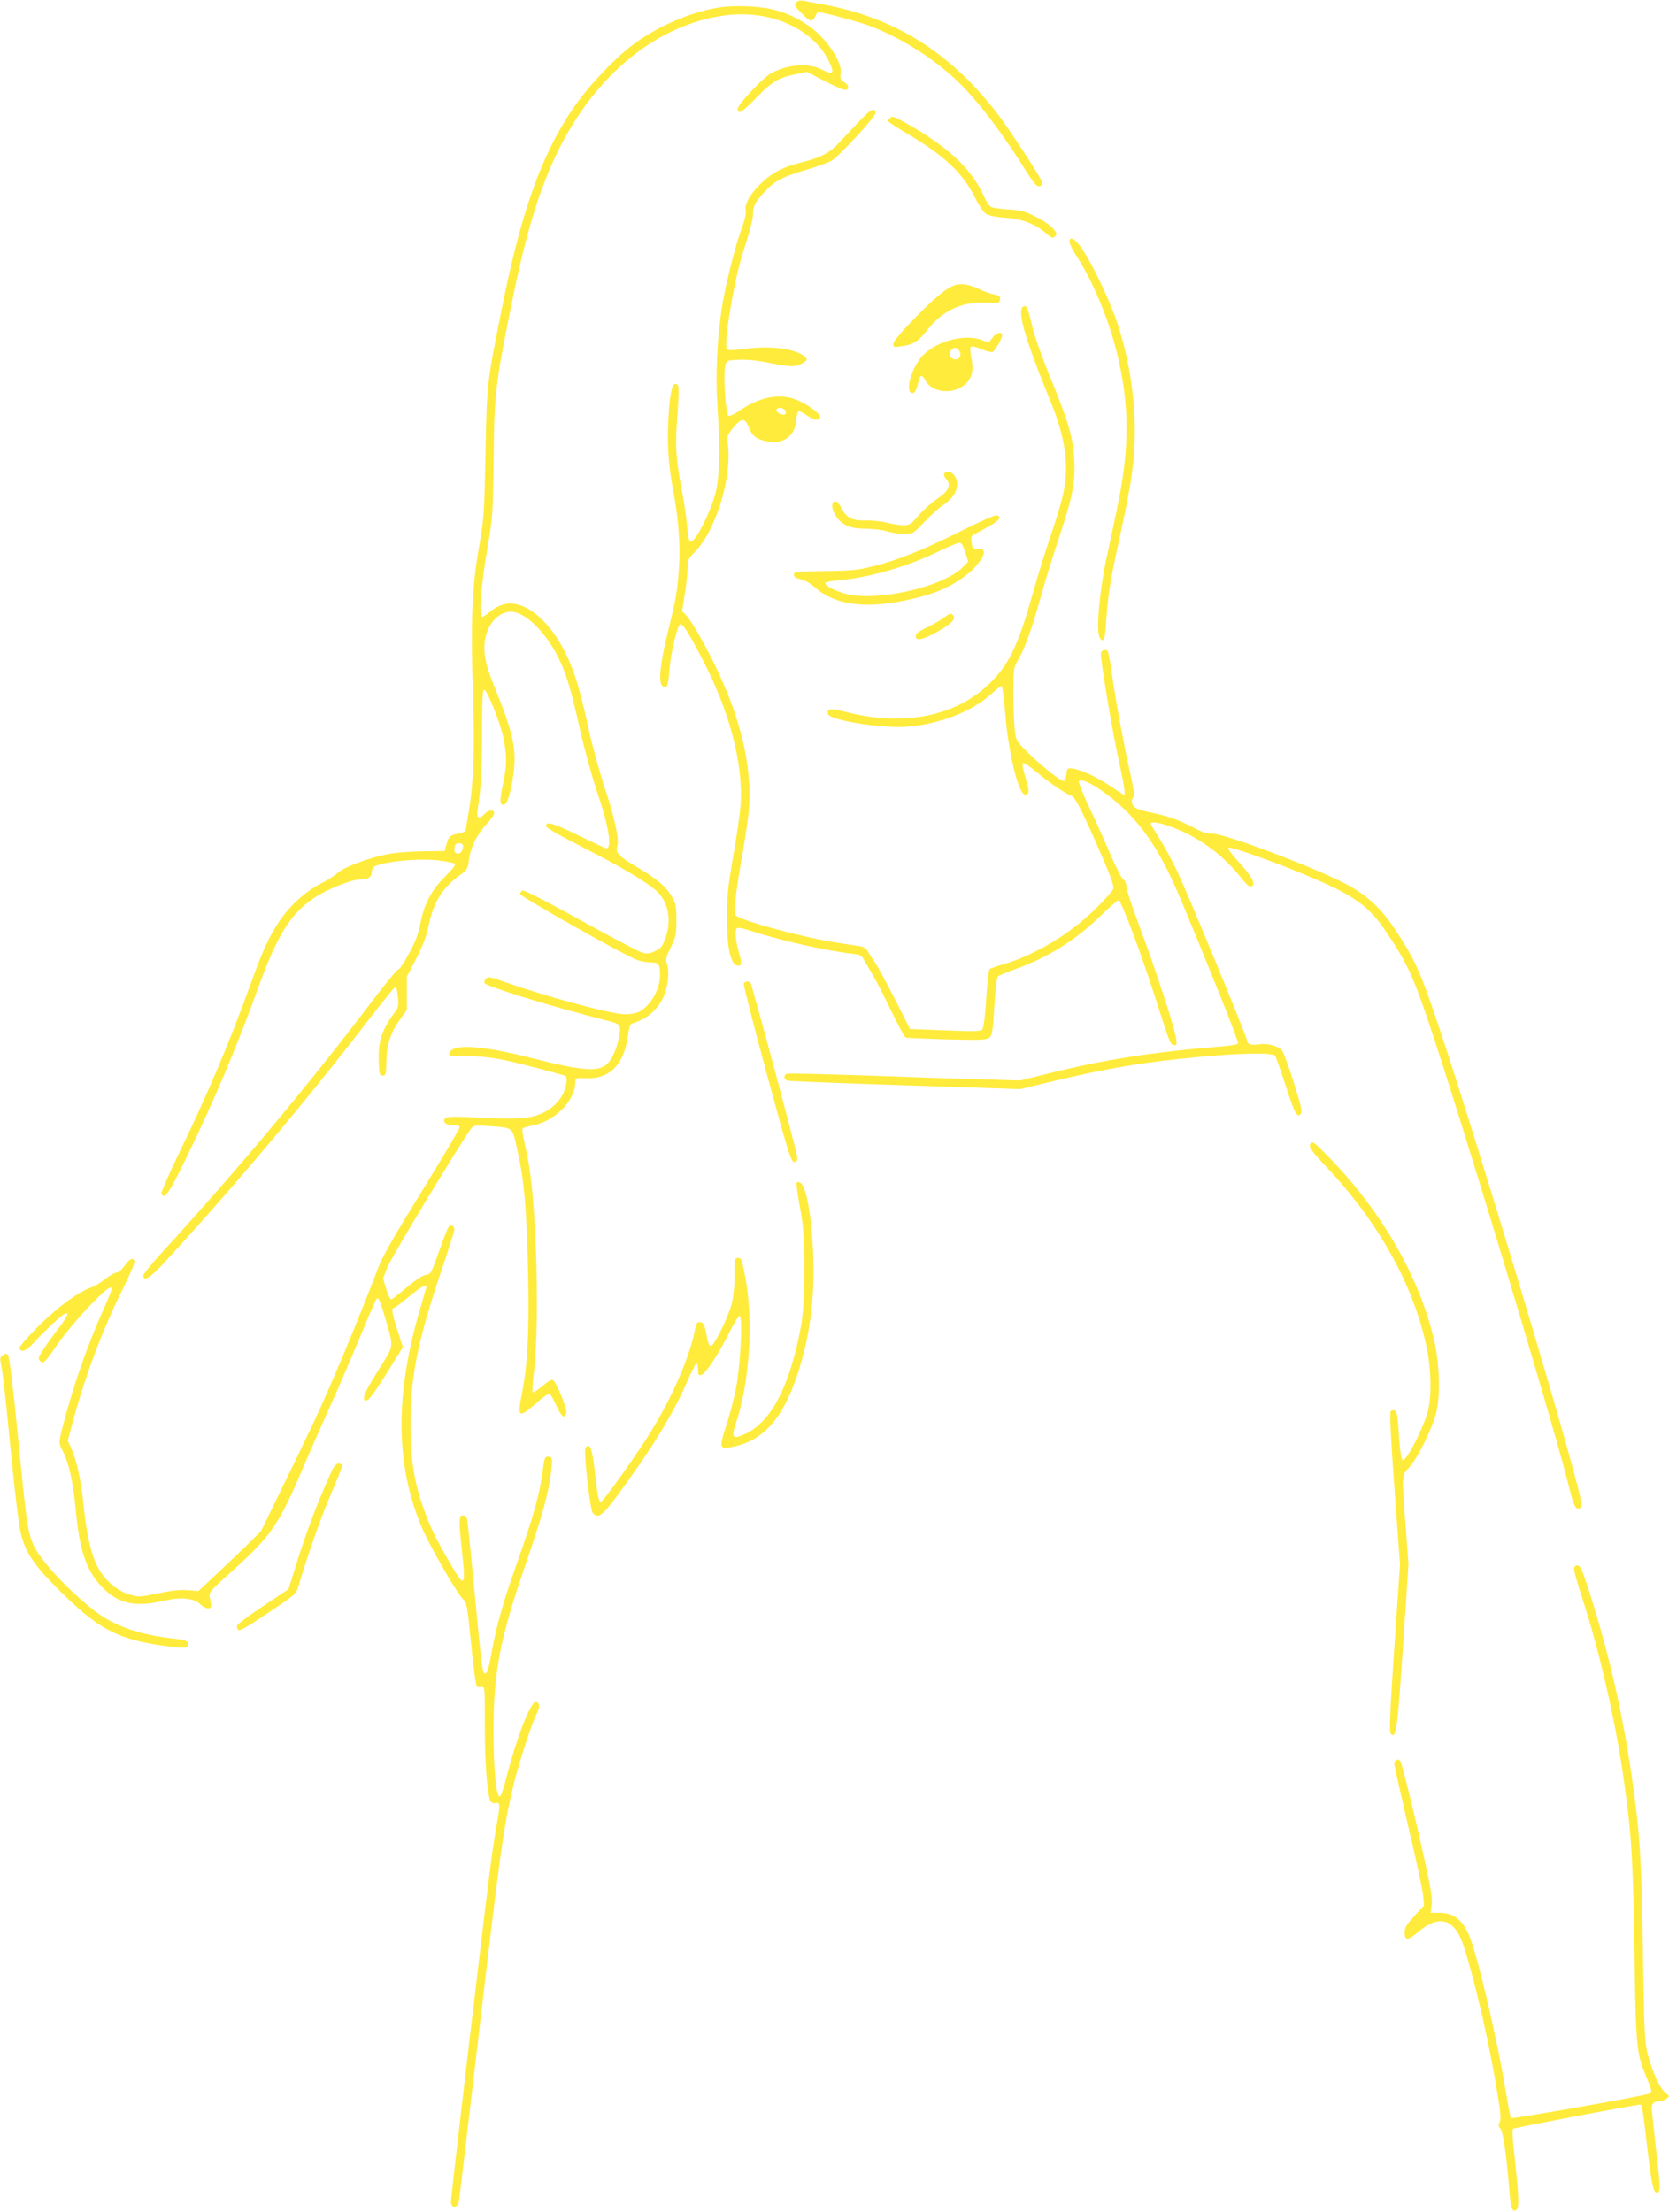 <?xml version="1.0" standalone="no"?>
<!DOCTYPE svg PUBLIC "-//W3C//DTD SVG 20010904//EN"
 "http://www.w3.org/TR/2001/REC-SVG-20010904/DTD/svg10.dtd">
<svg version="1.0" xmlns="http://www.w3.org/2000/svg"
 width="966pt" height="1280pt" viewBox="0 0 966 1280"
 preserveAspectRatio="xMidYMid meet">
<g transform="translate(0,1280) scale(0.1,-0.1)"
fill="#ffeb3b" stroke="none">
<path d="M4613 12789 c-18 -19 -17 -21 28 -67 47 -49 61 -52 77 -17 6 14 15
25 19 25 23 0 218 -52 283 -75 168 -61 347 -168 493 -298 118 -105 269 -297
418 -535 50 -80 68 -102 84 -100 14 2 19 9 17 23 -5 24 -194 314 -265 405
-273 351 -593 550 -1007 625 -47 8 -96 18 -110 21 -14 3 -31 0 -37 -7z"/>
<path d="M4185 12760 c-169 -21 -375 -108 -525 -221 -111 -84 -266 -250 -349
-375 -182 -271 -298 -602 -411 -1172 -82 -412 -82 -413 -90 -817 -7 -351 -9
-379 -39 -550 -39 -223 -47 -419 -34 -830 11 -319 5 -514 -22 -680 -10 -61
-19 -115 -21 -122 -1 -6 -21 -14 -43 -18 -46 -8 -56 -17 -68 -65 l-9 -35 -130
-2 c-75 -1 -162 -8 -208 -18 -113 -23 -243 -73 -282 -107 -18 -16 -59 -42 -91
-58 -93 -47 -184 -129 -247 -222 -61 -93 -94 -164 -171 -378 -123 -339 -247
-630 -412 -970 -57 -118 -101 -220 -99 -227 16 -41 42 -4 146 210 162 333 290
636 425 1009 102 279 179 401 312 491 68 47 214 106 263 107 52 1 69 11 72 43
3 27 8 33 47 44 82 23 240 35 335 24 49 -6 94 -15 99 -20 6 -6 -16 -33 -56
-73 -79 -77 -123 -161 -144 -272 -11 -59 -28 -106 -65 -173 -27 -51 -55 -93
-62 -93 -7 0 -73 -80 -147 -177 -365 -483 -788 -988 -1232 -1473 -53 -58 -97
-113 -97 -122 0 -38 39 -14 120 74 393 426 827 941 1199 1426 73 94 136 172
140 172 5 0 11 -26 14 -57 5 -43 2 -63 -9 -78 -84 -114 -106 -177 -102 -296 3
-76 5 -84 23 -84 18 0 20 7 21 76 2 101 24 172 76 244 l43 60 0 97 0 96 53
102 c37 72 59 128 72 190 29 138 78 218 175 290 49 36 53 42 59 92 9 73 46
148 100 206 26 27 46 56 46 66 0 22 -33 20 -55 -4 -32 -35 -49 -26 -41 23 20
120 26 224 26 450 0 195 3 248 13 245 19 -7 94 -194 111 -280 20 -98 20 -160
-1 -256 -21 -101 -22 -126 -2 -130 22 -4 45 62 60 174 21 145 -1 245 -110 511
-53 130 -67 206 -52 280 18 89 80 153 148 153 76 0 188 -104 261 -240 54 -99
82 -188 137 -434 25 -112 70 -277 100 -366 68 -197 89 -330 55 -330 -4 0 -78
34 -164 76 -148 73 -192 84 -184 50 2 -8 95 -61 208 -118 211 -107 367 -199
425 -250 74 -64 95 -174 55 -281 -17 -46 -27 -57 -60 -72 -33 -15 -47 -16 -76
-7 -20 6 -179 90 -355 187 -187 104 -325 175 -334 171 -8 -3 -15 -12 -15 -20
0 -14 608 -357 678 -382 20 -7 56 -13 78 -14 48 0 54 -9 54 -78 -1 -80 -55
-173 -122 -208 -15 -8 -51 -14 -80 -14 -78 0 -472 106 -707 191 -74 26 -86 28
-99 15 -8 -8 -11 -19 -8 -25 13 -21 381 -134 711 -218 64 -16 70 -21 73 -46 5
-37 -24 -134 -53 -179 -50 -76 -128 -75 -455 8 -229 59 -393 79 -452 55 -28
-10 -39 -41 -16 -41 189 0 258 -9 453 -60 110 -28 203 -54 207 -56 14 -9 8
-58 -11 -99 -26 -59 -90 -111 -158 -131 -66 -20 -146 -22 -358 -11 -154 9
-184 4 -172 -27 4 -11 19 -16 47 -16 29 0 40 -4 40 -15 0 -8 -99 -175 -219
-370 -164 -265 -228 -378 -254 -447 -61 -162 -172 -437 -257 -633 -86 -199
-113 -258 -304 -649 l-116 -238 -88 -87 c-49 -47 -130 -125 -181 -172 l-93
-87 -59 5 c-41 4 -94 -1 -173 -18 -113 -23 -115 -23 -172 -5 -68 21 -138 82
-177 154 -38 71 -64 179 -82 349 -16 159 -40 268 -73 342 l-20 44 30 111 c70
261 175 541 290 769 38 77 68 146 66 155 -5 28 -28 19 -56 -22 -16 -23 -36
-40 -48 -41 -12 -1 -41 -18 -65 -37 -24 -20 -62 -43 -84 -50 -74 -26 -189
-111 -304 -224 -62 -62 -111 -119 -109 -126 10 -28 38 -17 80 28 50 55 140
141 169 162 45 31 37 2 -19 -71 -33 -42 -74 -100 -92 -128 -29 -45 -31 -52
-18 -65 19 -19 22 -17 108 106 36 51 109 140 164 197 96 101 132 131 143 119
3 -3 -17 -57 -46 -119 -96 -213 -181 -458 -241 -694 -20 -82 -20 -84 -2 -120
43 -85 64 -179 82 -368 22 -221 60 -333 146 -425 94 -100 190 -123 357 -85
106 24 178 17 216 -19 33 -32 68 -32 63 -1 -2 11 -6 32 -9 46 -4 23 10 39 124
141 233 209 276 271 421 613 33 77 100 230 150 340 50 110 129 295 177 410 47
116 90 214 95 219 11 11 21 -12 56 -134 43 -152 46 -133 -47 -281 -84 -134
-99 -174 -67 -174 12 0 50 52 114 154 l96 155 -31 95 c-32 99 -37 131 -22 131
5 0 44 29 87 65 79 66 110 80 100 48 -3 -10 -16 -56 -30 -103 -151 -505 -149
-910 4 -1277 43 -103 197 -371 238 -416 25 -26 27 -39 49 -264 13 -136 28
-240 34 -244 6 -4 19 -4 29 -2 16 4 17 -12 16 -224 0 -226 15 -415 36 -441 6
-7 19 -10 29 -7 23 7 24 -14 9 -96 -6 -30 -19 -113 -30 -185 -23 -152 -240
-1990 -240 -2028 0 -34 37 -37 45 -3 3 12 52 427 110 922 135 1152 151 1269
215 1525 30 118 100 332 126 381 20 40 18 69 -5 69 -31 0 -111 -207 -169 -434
-15 -60 -32 -111 -39 -113 -21 -7 -37 163 -37 382 1 343 38 533 189 970 94
275 129 399 144 520 10 87 9 95 -19 95 -14 0 -19 -10 -25 -53 -19 -158 -53
-281 -158 -578 -78 -221 -112 -342 -142 -504 -15 -86 -26 -120 -36 -120 -17 0
-18 8 -64 490 -20 209 -38 390 -41 402 -3 15 -12 23 -24 23 -25 0 -26 -22 -5
-218 15 -139 14 -169 -6 -157 -17 11 -142 229 -175 307 -89 209 -119 358 -118
603 1 275 41 472 179 882 41 122 75 228 75 237 0 20 -19 31 -32 18 -6 -6 -31
-70 -57 -144 -45 -127 -48 -133 -76 -136 -19 -3 -59 -29 -111 -73 -45 -38 -86
-69 -91 -69 -5 0 -17 28 -28 61 l-18 62 29 71 c24 57 401 682 476 788 18 26
19 27 111 21 134 -9 132 -7 155 -110 47 -202 60 -355 69 -758 6 -333 -3 -514
-37 -684 -27 -135 -18 -141 84 -51 37 33 72 57 78 54 5 -3 23 -35 39 -71 28
-63 50 -78 57 -39 5 21 -55 171 -74 186 -10 9 -24 3 -64 -31 -27 -23 -53 -39
-57 -36 -3 4 -1 51 6 104 19 158 24 438 12 733 -12 289 -28 447 -62 592 -11
48 -18 91 -15 96 3 5 24 12 47 16 136 22 259 143 259 255 0 23 3 24 66 21 136
-5 220 85 240 256 5 38 12 57 23 61 84 26 140 72 177 145 29 57 41 153 25 198
-10 29 -7 40 22 99 29 59 32 74 32 156 0 80 -3 95 -27 137 -36 60 -84 101
-208 174 -99 58 -121 82 -107 118 13 33 -17 170 -72 334 -32 97 -75 254 -95
347 -46 211 -77 317 -125 420 -98 208 -252 332 -370 296 -23 -6 -56 -25 -75
-41 -18 -17 -39 -30 -46 -30 -20 0 -5 188 32 403 30 173 31 198 35 506 3 365
11 438 89 827 84 427 154 673 253 894 213 479 585 796 997 851 257 34 504 -73
599 -260 38 -75 29 -89 -37 -54 -79 40 -193 32 -294 -20 -45 -24 -194 -181
-194 -206 0 -37 24 -23 110 66 90 92 127 114 228 134 l63 13 100 -52 c55 -29
109 -52 119 -52 28 0 25 26 -5 46 -21 14 -24 22 -19 49 9 49 -45 146 -124 224
-69 68 -162 119 -263 145 -75 19 -209 26 -294 16z m-1505 -4854 c0 -28 -12
-46 -31 -46 -13 0 -19 7 -19 23 0 13 3 27 7 30 12 13 43 7 43 -7z"/>
<path d="M4973 12098 c-38 -40 -89 -95 -114 -121 -52 -59 -109 -89 -216 -116
-108 -27 -164 -54 -228 -113 -68 -62 -107 -126 -99 -165 3 -18 -4 -53 -21 -98
-38 -100 -101 -351 -119 -480 -26 -179 -35 -378 -24 -547 17 -260 13 -421 -11
-513 -23 -87 -89 -228 -123 -265 -28 -29 -33 -18 -42 85 -4 44 -18 136 -31
205 -34 180 -38 250 -24 431 9 124 9 163 0 172 -23 23 -39 -21 -48 -131 -14
-179 -8 -314 22 -472 34 -186 44 -326 34 -470 -10 -128 -16 -164 -65 -365 -43
-173 -54 -284 -31 -304 26 -21 34 -6 41 86 7 100 46 265 63 270 14 5 43 -39
121 -188 164 -309 246 -621 228 -863 -4 -50 -23 -183 -43 -296 -30 -173 -36
-228 -36 -350 0 -174 22 -273 61 -278 26 -4 28 12 8 79 -17 54 -23 120 -13
136 5 8 35 2 99 -19 174 -56 443 -115 593 -130 17 -2 34 -11 40 -23 6 -11 30
-54 55 -95 24 -41 75 -139 112 -218 38 -79 74 -145 81 -147 7 -2 113 -6 237
-10 187 -5 228 -3 245 9 17 12 21 33 30 180 5 91 15 170 20 175 6 5 51 24 100
42 186 65 354 170 496 310 50 49 97 89 103 89 15 0 127 -298 208 -550 90 -282
91 -284 112 -288 17 -4 18 1 13 39 -8 61 -124 415 -213 651 -41 108 -74 210
-74 226 0 17 -8 35 -19 43 -10 8 -42 70 -72 139 -29 69 -83 190 -121 270 -38
79 -66 150 -64 157 14 35 177 -70 287 -184 125 -129 209 -271 322 -543 189
-457 318 -781 313 -789 -4 -5 -41 -12 -84 -16 -413 -33 -693 -77 -1032 -162
l-145 -36 -230 7 c-126 3 -427 13 -668 22 -242 8 -445 13 -453 10 -20 -8 -17
-34 4 -40 9 -3 316 -15 682 -27 l665 -22 170 41 c337 81 541 115 870 146 238
22 423 25 435 6 6 -8 33 -86 61 -172 52 -162 67 -190 88 -164 10 11 1 48 -40
178 -28 90 -58 173 -67 185 -18 28 -83 47 -133 39 -41 -6 -69 0 -69 16 0 21
-354 878 -410 993 -32 66 -79 152 -104 190 -25 39 -46 73 -46 78 0 13 45 8
101 -12 168 -57 319 -167 428 -308 18 -24 39 -43 46 -43 43 0 16 55 -80 158
-30 33 -51 63 -46 66 12 8 240 -72 431 -151 303 -126 383 -183 494 -352 132
-200 159 -266 331 -801 238 -745 641 -2090 715 -2390 26 -106 36 -130 54 -130
25 0 24 24 -6 140 -113 440 -578 1981 -789 2615 -116 348 -147 419 -265 597
-79 120 -165 199 -280 260 -198 104 -733 304 -785 294 -18 -3 -47 6 -90 29
-93 49 -157 72 -251 91 -46 9 -91 23 -100 32 -20 17 -23 43 -8 58 7 7 1 54
-21 150 -39 178 -83 416 -104 569 -9 66 -20 124 -25 129 -5 5 -16 6 -25 2 -14
-5 -16 -15 -10 -59 17 -133 69 -437 101 -580 32 -151 39 -197 30 -197 -3 0
-41 25 -86 55 -82 54 -173 95 -220 98 -22 2 -25 -2 -28 -35 -2 -21 -9 -38 -15
-38 -19 0 -122 81 -202 159 -73 72 -74 72 -82 139 -4 37 -8 132 -8 212 1 140
1 147 28 191 37 63 79 179 133 372 24 89 74 248 109 352 74 222 90 308 82 443
-7 123 -33 210 -141 475 -47 115 -92 243 -101 285 -22 98 -32 125 -48 120 -45
-15 -2 -169 148 -538 92 -223 114 -378 79 -547 -8 -41 -40 -146 -69 -232 -30
-86 -79 -244 -109 -351 -86 -307 -142 -418 -264 -530 -197 -181 -497 -235
-825 -148 -80 21 -106 17 -94 -15 14 -36 307 -83 453 -73 184 13 374 85 486
185 31 28 60 51 65 51 5 0 14 -71 21 -157 17 -222 75 -464 113 -471 28 -5 29
22 4 99 -13 41 -20 78 -15 83 4 4 39 -18 76 -49 71 -61 173 -130 206 -141 21
-6 68 -99 184 -368 43 -99 62 -155 58 -169 -3 -11 -47 -61 -98 -111 -146 -147
-351 -271 -536 -326 -41 -12 -79 -25 -83 -29 -4 -5 -13 -82 -19 -172 -6 -102
-15 -169 -23 -177 -10 -11 -52 -12 -215 -5 l-203 8 -86 170 c-48 94 -100 190
-116 214 -17 24 -36 54 -43 67 -8 14 -25 25 -45 28 -18 3 -79 12 -137 21 -199
31 -563 130 -583 159 -11 16 1 129 33 311 16 88 34 207 41 264 34 297 -60 646
-277 1032 -32 57 -69 115 -82 128 l-24 24 16 103 c9 56 16 124 16 151 0 42 5
52 38 85 121 119 216 420 196 617 -7 59 -6 62 30 106 48 58 68 58 91 0 19 -50
47 -70 113 -81 89 -14 153 34 160 121 3 32 9 55 16 55 6 0 28 -11 48 -25 40
-27 63 -31 74 -13 10 15 -46 61 -115 95 -105 52 -226 32 -356 -57 -25 -18 -52
-29 -59 -27 -16 7 -31 246 -18 292 8 29 10 30 81 33 46 2 111 -5 173 -18 120
-24 150 -25 188 -5 36 19 37 30 8 49 -68 43 -201 56 -354 35 -51 -7 -80 -7
-87 0 -12 12 4 153 34 311 26 134 42 199 85 330 18 58 33 121 32 141 -1 42 12
69 66 127 60 65 101 87 235 127 65 19 135 44 154 55 47 28 259 259 255 278 -6
32 -27 21 -95 -50z m-425 -1680 c2 -12 -3 -18 -16 -18 -22 0 -46 23 -35 34 13
13 48 1 51 -16z"/>
<path d="M5151 12117 c-6 -6 -11 -14 -11 -18 0 -4 57 -41 128 -83 205 -123
308 -222 377 -363 20 -40 47 -80 61 -90 17 -11 57 -19 113 -23 98 -7 173 -36
235 -90 33 -29 39 -31 52 -18 14 13 12 18 -11 46 -15 18 -60 48 -101 68 -63
32 -88 38 -157 42 -45 2 -90 9 -100 14 -11 5 -28 31 -39 56 -67 151 -190 274
-405 401 -117 68 -127 73 -142 58z"/>
<path d="M6190 11401 c0 -11 18 -49 41 -83 101 -156 196 -391 243 -599 65
-293 62 -527 -10 -869 -19 -91 -48 -228 -65 -305 -31 -151 -52 -359 -40 -415
4 -21 13 -35 21 -35 12 0 17 23 22 105 11 155 24 243 74 468 66 305 84 414 90
562 10 226 -24 471 -97 694 -42 129 -145 346 -206 436 -40 58 -73 77 -73 41z"/>
<path d="M5528 11150 c-47 -14 -120 -74 -241 -199 -73 -75 -117 -128 -117
-141 0 -20 4 -21 48 -14 69 10 97 28 149 94 88 113 200 165 342 159 72 -4 76
-3 79 18 3 18 -3 23 -35 29 -21 4 -58 17 -84 30 -55 27 -105 36 -141 24z"/>
<path d="M5747 10849 l-24 -31 -49 17 c-103 35 -275 -18 -345 -106 -57 -72
-88 -189 -54 -203 17 -6 29 13 40 61 9 45 21 49 40 13 34 -66 141 -85 214 -37
54 36 70 85 53 165 -7 32 -8 60 -3 65 5 5 31 -1 60 -13 28 -12 57 -20 65 -17
15 6 56 77 56 96 0 24 -31 18 -53 -10z m-194 -81 c14 -21 2 -48 -22 -48 -30 0
-45 34 -25 55 18 18 33 16 47 -7z"/>
<path d="M5465 10059 c-4 -5 0 -18 9 -28 34 -38 19 -72 -54 -121 -32 -22 -79
-64 -105 -95 -42 -49 -52 -55 -85 -55 -21 0 -65 7 -97 15 -32 8 -87 14 -123
13 -78 -2 -111 15 -141 74 -14 27 -26 38 -37 36 -25 -5 -18 -53 12 -93 36 -47
82 -65 168 -65 40 0 95 -7 122 -15 27 -8 72 -15 100 -15 49 0 52 1 116 69 36
38 86 83 112 100 73 49 98 118 62 169 -16 23 -48 29 -59 11z"/>
<path d="M5565 9728 c-211 -106 -363 -168 -507 -204 -90 -23 -126 -27 -283
-29 -167 -2 -180 -4 -180 -21 0 -13 11 -20 39 -26 22 -5 56 -23 77 -43 132
-119 338 -136 639 -53 145 40 275 124 331 215 25 39 14 63 -25 56 -22 -5 -26
-1 -32 31 -3 21 -3 40 1 44 3 4 41 25 83 47 75 39 98 68 57 72 -11 1 -101 -39
-200 -89z m21 -123 l18 -55 -29 -30 c-111 -116 -499 -205 -683 -156 -57 16
-115 45 -116 61 -1 6 35 13 79 17 180 16 401 80 580 168 55 26 108 49 117 49
12 1 22 -15 34 -54z"/>
<path d="M5460 9223 c-19 -14 -63 -38 -97 -55 -45 -21 -63 -35 -63 -49 0 -29
33 -24 109 16 87 46 126 82 110 101 -15 18 -18 18 -59 -13z"/>
<path d="M4305 7108 c-3 -7 57 -242 133 -523 122 -450 141 -510 158 -510 15 0
19 7 18 30 -1 27 -259 988 -270 1007 -8 12 -34 9 -39 -4z"/>
<path d="M7587 6183 c-17 -16 -1 -40 94 -141 301 -319 506 -690 578 -1049 25
-122 27 -274 6 -358 -25 -96 -121 -285 -145 -285 -10 0 -17 46 -26 183 -4 73
-10 100 -21 104 -8 3 -19 1 -24 -4 -7 -7 1 -161 22 -449 l32 -439 -33 -483
c-25 -366 -30 -486 -21 -495 32 -32 38 12 71 499 l32 481 -16 214 c-23 303
-23 303 17 343 49 49 142 238 162 331 22 97 16 277 -14 406 -82 360 -299 741
-600 1052 -94 97 -102 103 -114 90z"/>
<path d="M4613 5919 c3 -24 13 -87 23 -139 27 -136 27 -512 0 -655 -64 -346
-172 -554 -324 -624 -71 -33 -81 -23 -53 61 79 237 102 581 57 833 -22 119
-24 125 -46 125 -17 0 -19 -9 -19 -102 1 -64 -6 -126 -16 -163 -20 -78 -103
-245 -120 -245 -8 0 -17 16 -21 38 -14 82 -20 97 -41 100 -19 3 -23 -5 -33
-55 -36 -170 -146 -415 -281 -623 -96 -148 -249 -360 -260 -360 -14 0 -18 16
-35 164 -17 146 -28 176 -55 149 -13 -13 25 -359 42 -379 29 -35 55 -17 137
94 203 275 327 478 407 661 26 61 51 111 56 111 5 0 9 -16 9 -36 0 -28 3 -35
18 -32 23 4 101 121 163 246 30 61 55 100 61 96 17 -11 3 -293 -22 -417 -11
-60 -37 -158 -57 -218 -43 -132 -40 -139 43 -121 172 36 284 162 368 413 72
216 101 430 93 684 -8 242 -42 426 -81 433 -17 4 -18 -1 -13 -39z"/>
<path d="M16 4957 c-17 -12 -18 -19 -8 -63 7 -27 30 -238 52 -469 23 -238 49
-454 60 -498 28 -113 75 -183 219 -327 231 -230 339 -287 619 -326 117 -16
141 -12 129 20 -4 9 -26 17 -64 21 -209 22 -352 70 -468 157 -144 108 -316
291 -359 382 -35 76 -41 111 -91 621 -29 295 -51 475 -59 483 -10 10 -16 10
-30 -1z"/>
<path d="M1909 4263 c-78 -175 -140 -340 -203 -544 l-36 -116 -146 -97 c-79
-53 -148 -104 -151 -112 -3 -8 -1 -20 6 -27 8 -8 53 18 173 99 161 108 163
109 177 159 43 150 127 390 185 525 36 84 66 159 66 166 0 8 -9 14 -20 14 -16
0 -28 -16 -51 -67z"/>
<path d="M9110 3719 c0 -12 23 -92 51 -178 98 -302 191 -709 238 -1046 44
-308 53 -459 61 -985 8 -555 12 -593 67 -725 38 -92 38 -94 12 -103 -37 -14
-788 -147 -794 -140 -3 2 -16 72 -30 155 -49 300 -162 781 -210 898 -39 94
-92 135 -174 135 l-50 0 6 53 c4 43 -11 121 -82 432 -48 209 -94 386 -100 394
-16 16 -35 6 -35 -18 0 -10 37 -172 81 -362 45 -189 84 -369 86 -400 l5 -57
-56 -61 c-46 -50 -56 -67 -56 -96 0 -46 19 -46 72 -1 130 112 219 84 272 -84
68 -214 151 -577 195 -858 17 -101 19 -137 11 -153 -9 -16 -8 -24 4 -38 16
-17 36 -158 52 -361 8 -101 18 -127 41 -108 17 14 14 81 -13 327 -9 73 -12
137 -7 141 6 6 711 140 736 140 11 0 16 -33 42 -256 27 -229 39 -274 66 -247
9 9 5 68 -15 235 -14 123 -26 235 -26 249 0 27 16 39 49 39 9 0 26 6 37 14 18
14 18 15 -7 35 -31 24 -72 113 -101 218 -19 73 -21 113 -29 593 -8 541 -17
692 -65 1020 -55 382 -135 725 -255 1098 -33 101 -43 122 -60 122 -13 0 -19
-7 -19 -21z"/>
</g>
</svg>
